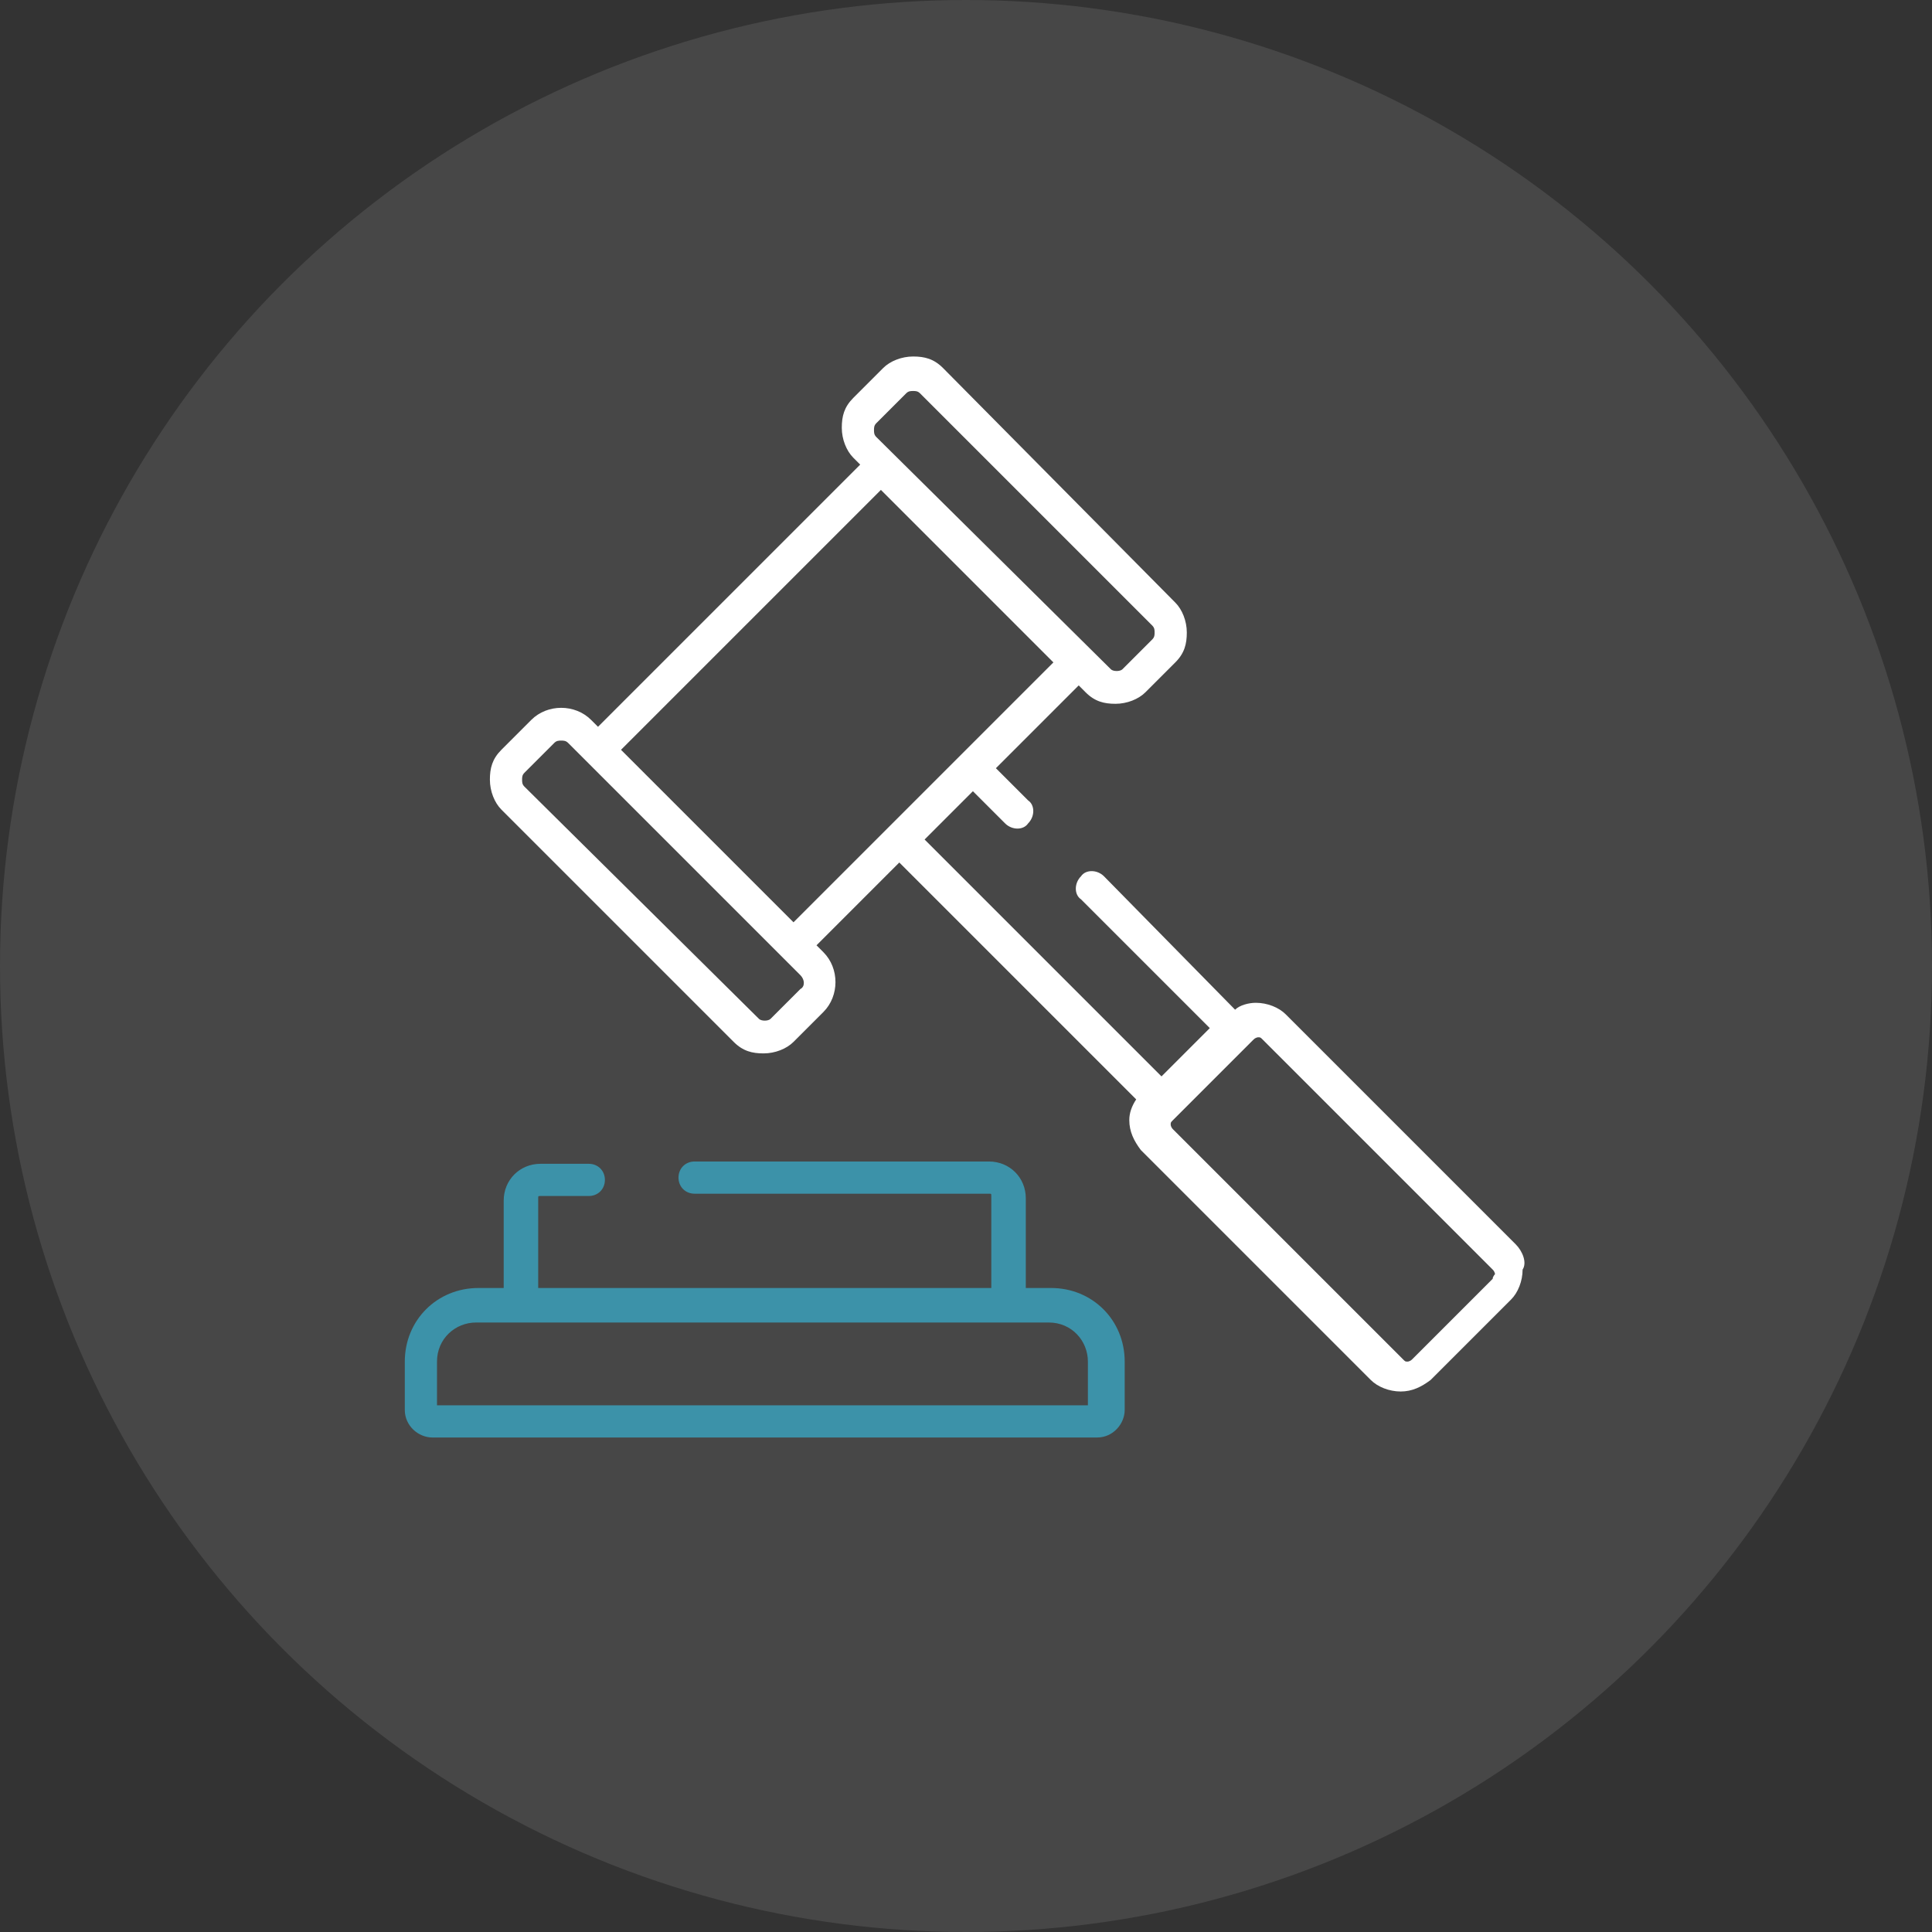 <?xml version="1.0" encoding="utf-8"?>
<!-- Generator: Adobe Illustrator 26.0.2, SVG Export Plug-In . SVG Version: 6.00 Build 0)  -->
<svg version="1.1" id="svg9960" xmlns="http://www.w3.org/2000/svg" xmlns:xlink="http://www.w3.org/1999/xlink" x="0px" y="0px"
	 viewBox="0 0 84 84" style="enable-background:new 0 0 84 84;" xml:space="preserve">
<rect x="0" y="0" width="84" height="84" fill="#333333" stroke="none"/>
<style type="text/css">
	.st0{opacity:0.1;fill:#FFFFFF;}
	.st1{fill:#FFFFFF;}
	.st2{fill:#3C92A9;}
	.st3{fill:none;}
</style>
<g>
	<circle class="st0" cx="42" cy="42" r="42"/>
	<g>
		<g>
			<g>
				<path class="st1" d="M65.9,54.1l-10-10c-0.3-0.3-0.8-0.5-1.3-0.5c-0.3,0-0.7,0.1-0.9,0.3L48,38.1c-0.3-0.3-0.8-0.3-1,0
					c-0.3,0.3-0.3,0.8,0,1l5.6,5.6l-2.1,2.1L40.2,36.5l2.1-2.1l1.4,1.4c0.3,0.3,0.8,0.3,1,0c0.3-0.3,0.3-0.8,0-1l-1.4-1.4l3.6-3.6
					l0.3,0.3c0.4,0.4,0.8,0.5,1.3,0.5c0.5,0,1-0.2,1.3-0.5l1.3-1.3c0.4-0.4,0.5-0.8,0.5-1.3c0-0.5-0.2-1-0.5-1.3L41,16
					c-0.4-0.4-0.8-0.5-1.3-0.5c-0.5,0-1,0.2-1.3,0.5l-1.3,1.3c-0.4,0.4-0.5,0.8-0.5,1.3c0,0.5,0.2,1,0.5,1.3l0.3,0.3L26,31.6
					l-0.3-0.3c-0.7-0.7-1.9-0.7-2.6,0l-1.3,1.3c-0.4,0.4-0.5,0.8-0.5,1.3c0,0.5,0.2,1,0.5,1.3l10.1,10.1c0.4,0.4,0.8,0.5,1.3,0.5
					c0.5,0,1-0.2,1.3-0.5l1.3-1.3c0,0,0,0,0,0c0.7-0.7,0.7-1.9,0-2.6l-0.3-0.3l3.6-3.6l10.3,10.3c-0.2,0.3-0.3,0.6-0.3,0.9
					c0,0.5,0.2,0.9,0.5,1.3l10,10c0.3,0.3,0.8,0.5,1.3,0.5c0.5,0,0.9-0.2,1.3-0.5l3.5-3.5c0.3-0.3,0.5-0.8,0.5-1.3
					C66.4,54.9,66.2,54.4,65.9,54.1z M38.1,18.4l1.3-1.3c0.1-0.1,0.2-0.1,0.3-0.1c0.1,0,0.2,0,0.3,0.1l10.1,10.1
					c0.1,0.1,0.1,0.2,0.1,0.3s0,0.2-0.1,0.3l-1.3,1.3c-0.1,0.1-0.4,0.1-0.5,0L38.1,19C38,18.9,38,18.8,38,18.7
					C38,18.6,38,18.5,38.1,18.4z M34.8,43l-1.3,1.3c-0.1,0.1-0.4,0.1-0.5,0L22.8,34.2c-0.1-0.1-0.1-0.2-0.1-0.3s0-0.2,0.1-0.3
					l1.3-1.3c0.1-0.1,0.2-0.1,0.3-0.1s0.2,0,0.3,0.1l10.1,10.1C35,42.6,35,42.9,34.8,43z M38.6,36C38.6,36,38.6,36,38.6,36l-4.1,4.1
					l-7.5-7.5l11.3-11.3l7.5,7.5l-4.1,4.1c0,0,0,0,0,0L38.6,36z M64.9,55.6l-3.5,3.5c-0.1,0.1-0.2,0.1-0.2,0.1c-0.1,0-0.1,0-0.2-0.1
					l-10-10c-0.1-0.1-0.1-0.2-0.1-0.2c0-0.1,0-0.1,0.1-0.2l0.2-0.2l3.3-3.3c0.1-0.1,0.2-0.1,0.2-0.1c0.1,0,0.1,0,0.2,0.1l10,10
					c0.1,0.1,0.1,0.2,0.1,0.2C65,55.4,64.9,55.5,64.9,55.6z"/>
			</g>
		</g>
		<g>
			<g>
				<path class="st2" d="M45.7,56h-1.1v-3.9c0-0.9-0.7-1.6-1.6-1.6H30.2c-0.4,0-0.7,0.3-0.7,0.7s0.3,0.7,0.7,0.7H43
					c0.1,0,0.1,0,0.1,0.1V56H23.4v-3.9c0-0.1,0-0.1,0.1-0.1h2.1c0.4,0,0.7-0.3,0.7-0.7s-0.3-0.7-0.7-0.7h-2.1
					c-0.9,0-1.6,0.7-1.6,1.6V56h-1.1c-1.8,0-3.2,1.4-3.2,3.2v2.1c0,0.7,0.6,1.2,1.2,1.2h28.9c0.7,0,1.2-0.6,1.2-1.2v-2.1
					C48.9,57.4,47.5,56,45.7,56z M47.4,61.1L47.4,61.1H19v-1.9c0-1,0.8-1.7,1.7-1.7h24.9c1,0,1.7,0.8,1.7,1.7V61.1z"/>
			</g>
		</g>
	</g>
</g>
</svg>
